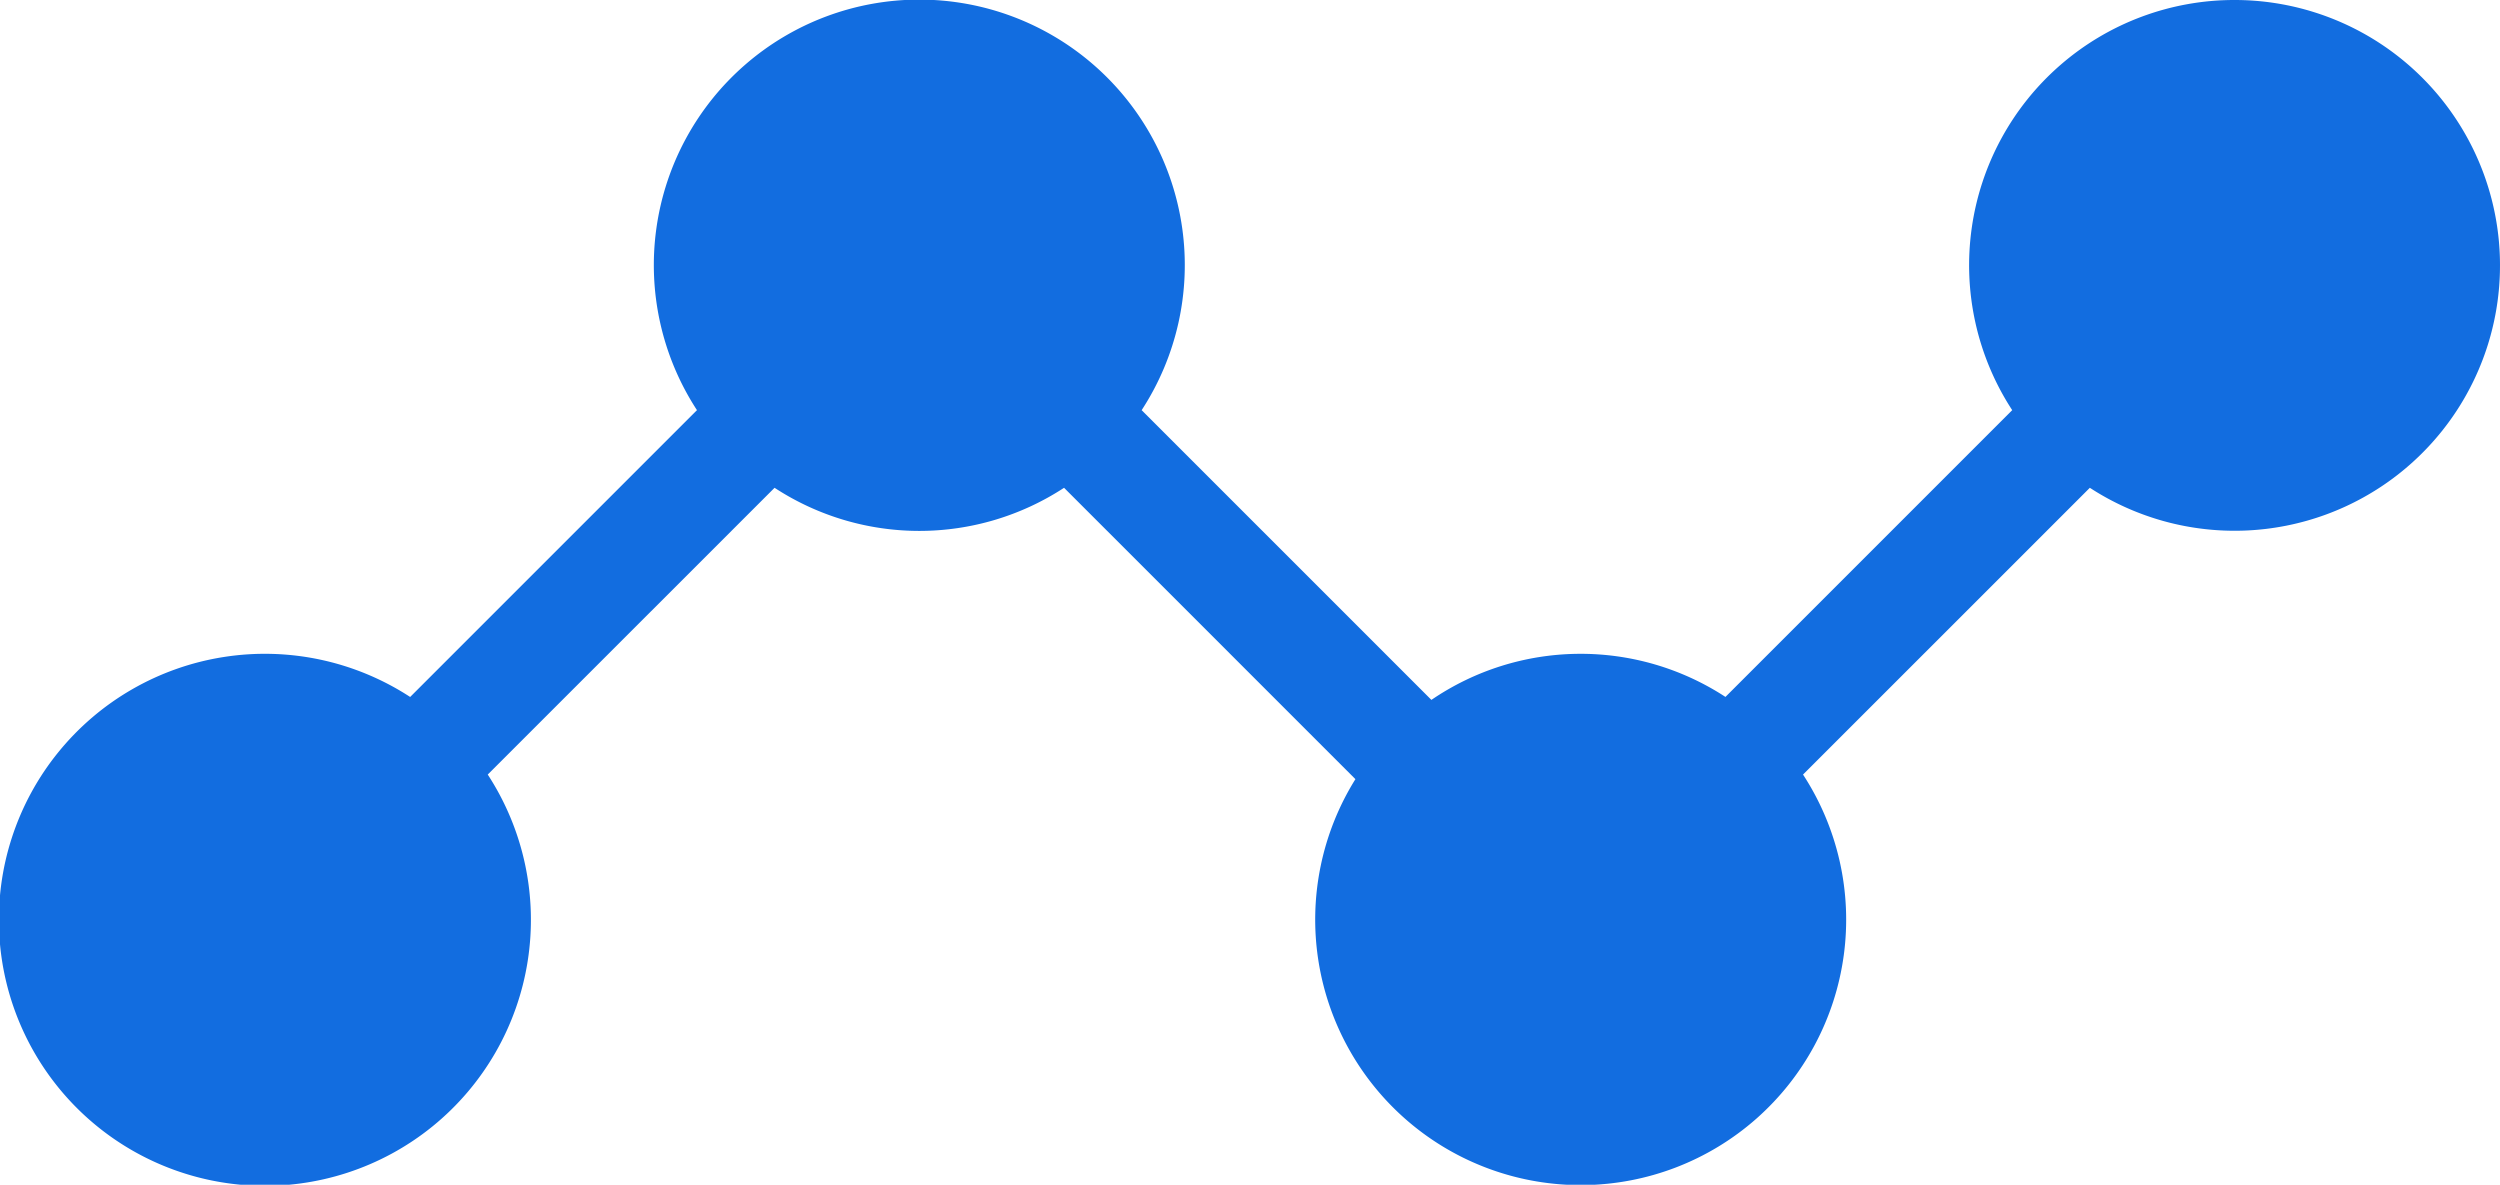 <svg xmlns="http://www.w3.org/2000/svg" viewBox="0 0 512 242.64"><defs><style>.cls-1{fill:#126de0;}</style></defs><title>アセット 1</title><g id="レイヤー_2" data-name="レイヤー 2"><g id="Layer_1" data-name="Layer 1"><path class="cls-1" d="M457.64,0A54.32,54.32,0,0,0,412.1,84l-58.73,58.73a54.21,54.21,0,0,0-60.22.61L233.81,84a54.37,54.37,0,1,0-91.07,0L84,142.74a54.48,54.48,0,1,0,15.89,15.89L158.63,99.9a54.18,54.18,0,0,0,59.29,0l59.67,59.67a54.37,54.37,0,1,0,91.67-.94L428,99.9A54.35,54.35,0,1,0,457.64,0Z"/></g></g></svg>